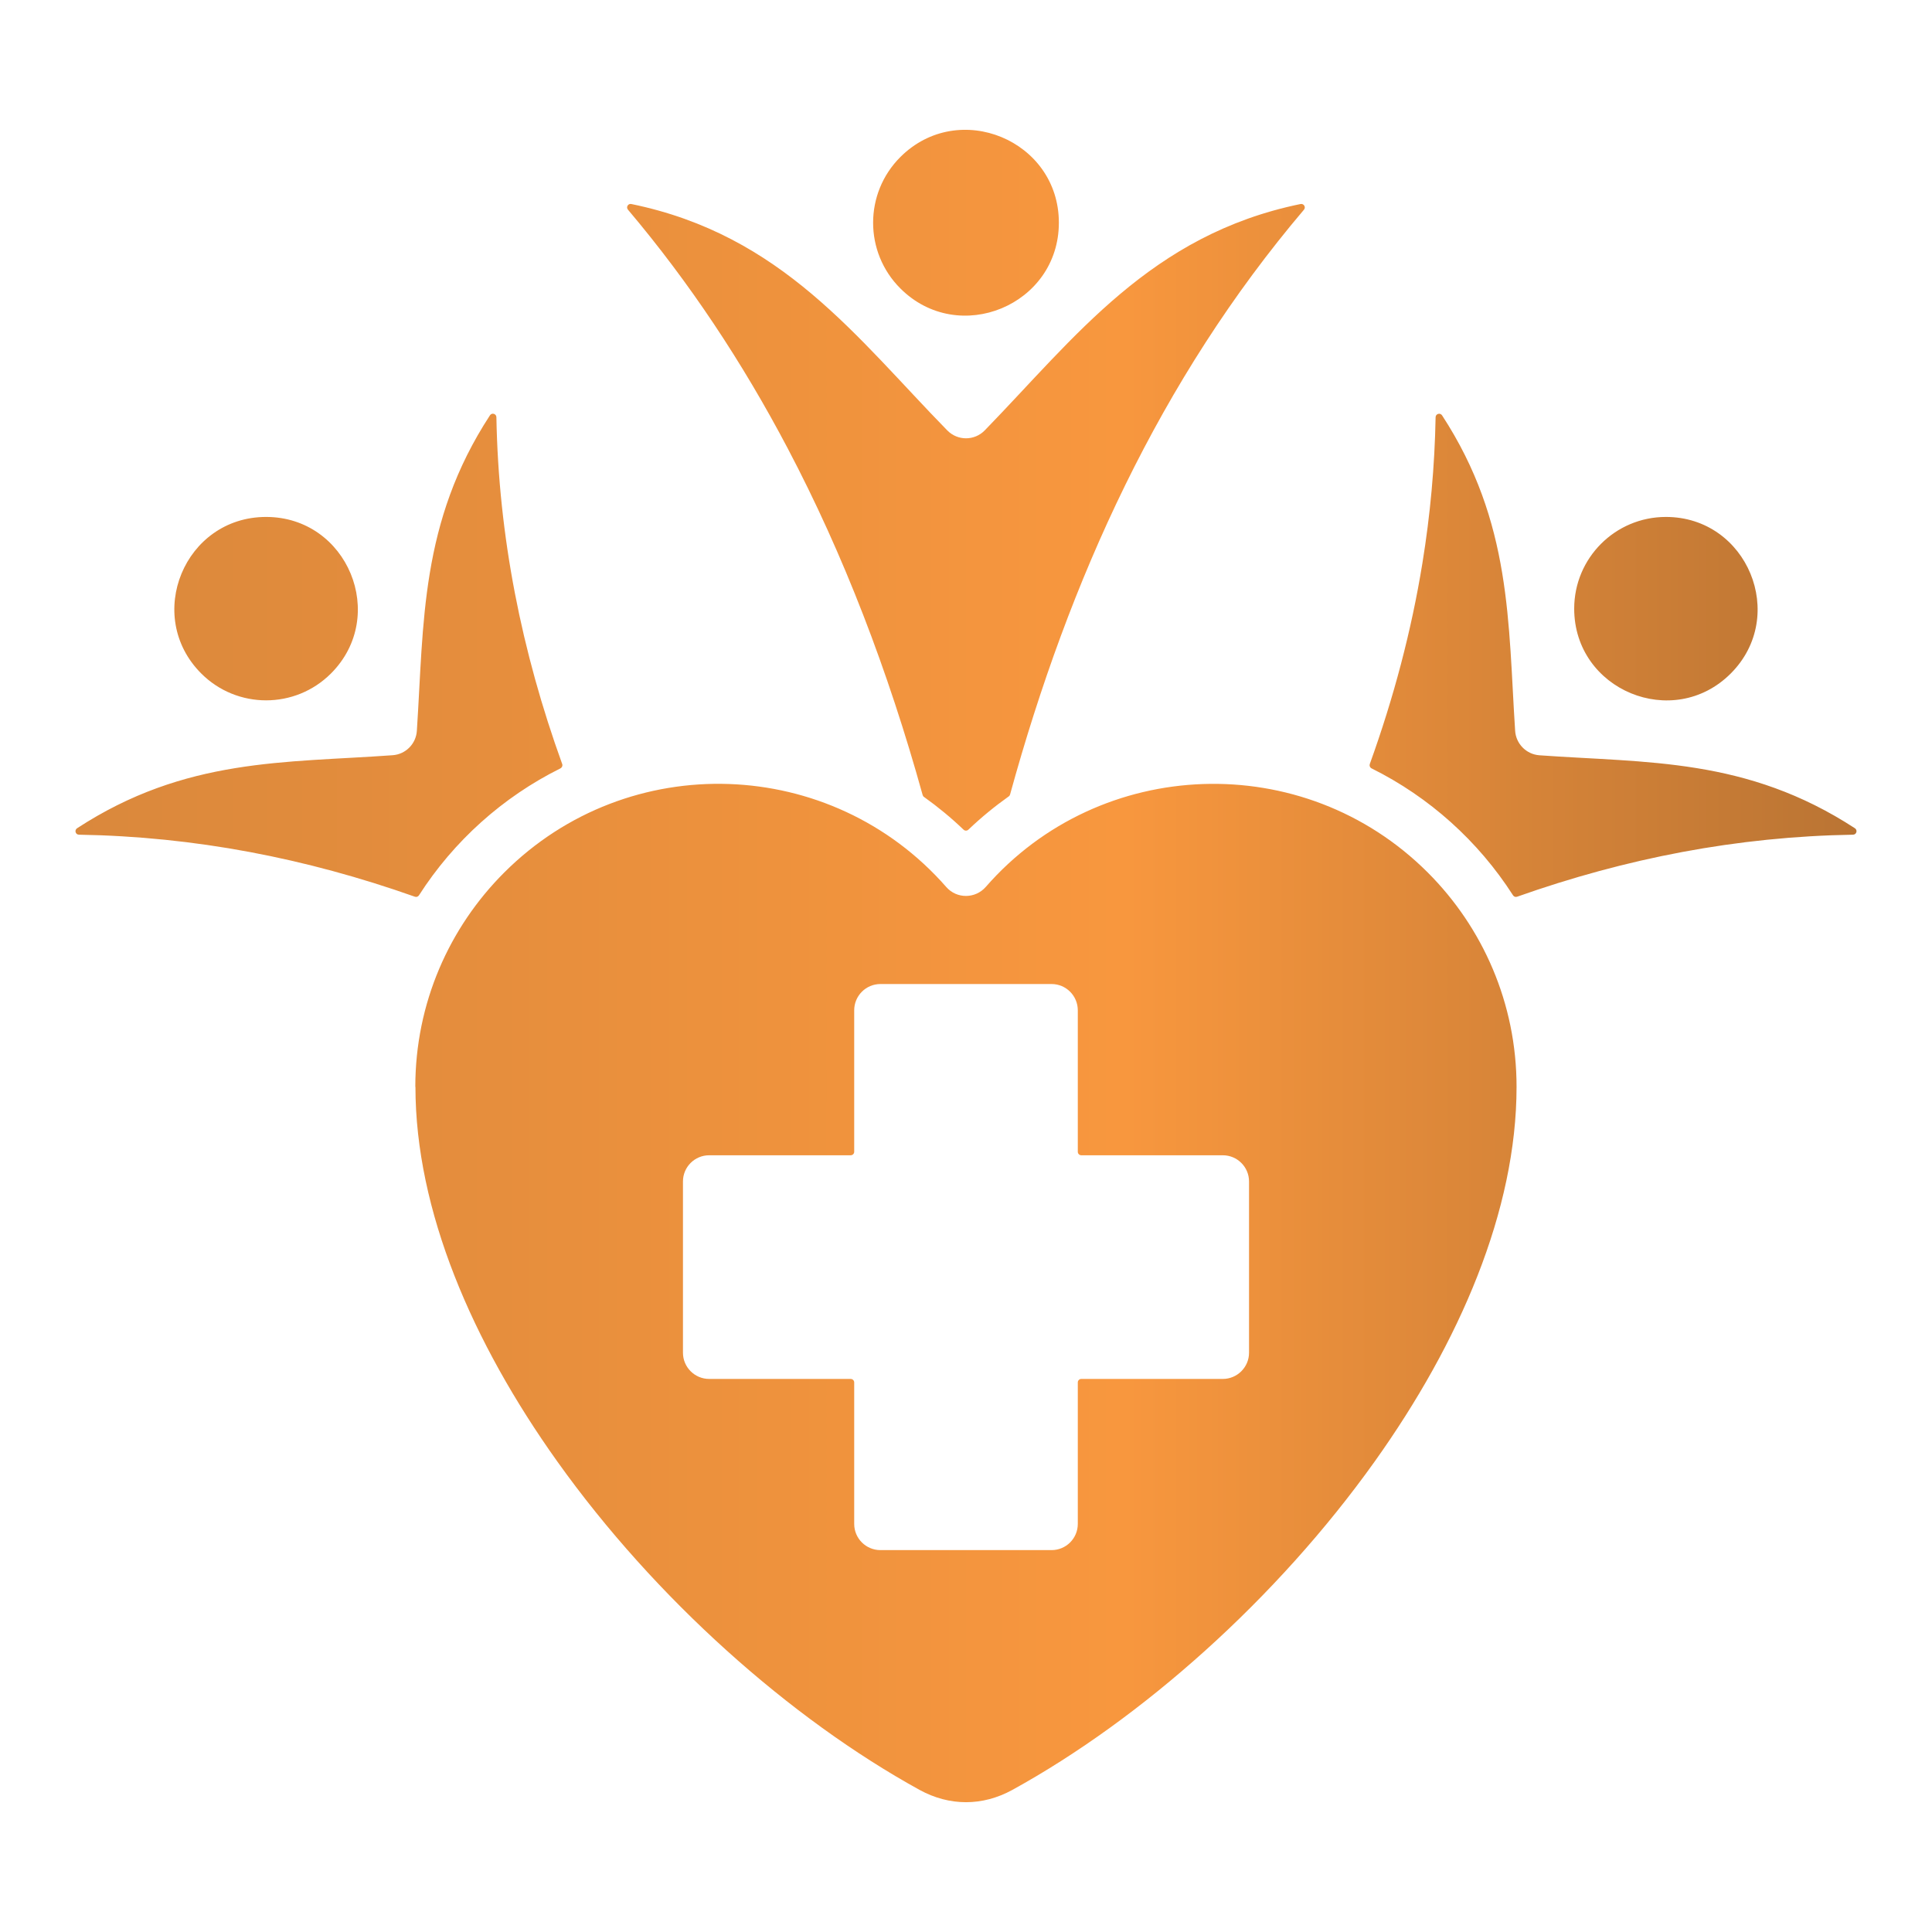 <svg xmlns="http://www.w3.org/2000/svg" width="30" height="30" viewBox="0 0 30 30" fill="none"><path fill-rule="evenodd" clip-rule="evenodd" d="M8.73 11.864C8.099 10.118 7.741 8.324 7.708 6.478C7.707 6.424 7.637 6.404 7.608 6.449C6.522 8.113 6.583 9.676 6.473 11.347C6.461 11.547 6.302 11.713 6.096 11.727C4.426 11.848 2.881 11.763 1.197 12.861C1.152 12.891 1.172 12.96 1.225 12.961C3.027 12.991 4.751 13.326 6.442 13.924C6.466 13.933 6.492 13.924 6.506 13.902C7.045 13.061 7.805 12.377 8.703 11.931C8.727 11.918 8.739 11.89 8.73 11.864ZM22.171 13.549C23.022 14.4 23.549 15.577 23.549 16.876C23.549 18.794 22.667 20.841 21.347 22.693C19.825 24.827 17.728 26.689 15.719 27.794C15.256 28.048 14.744 28.048 14.28 27.794C12.272 26.689 10.175 24.827 8.653 22.693C7.332 20.841 6.451 18.794 6.451 16.876H6.449C6.449 15.578 6.976 14.401 7.829 13.549C9.758 11.62 12.909 11.736 14.694 13.774C14.857 13.96 15.145 13.957 15.307 13.772C17.08 11.74 20.24 11.618 22.171 13.549ZM13.671 15.28C13.446 15.28 13.264 15.463 13.264 15.688V17.885C13.264 17.915 13.239 17.939 13.209 17.939H11.012C10.787 17.939 10.605 18.121 10.605 18.346V21.005C10.605 21.229 10.787 21.412 11.012 21.412H13.209C13.239 21.412 13.264 21.436 13.264 21.466V23.663C13.264 23.888 13.446 24.07 13.671 24.07H16.329C16.554 24.07 16.736 23.888 16.736 23.663V21.466C16.736 21.436 16.761 21.412 16.79 21.412H18.988C19.212 21.412 19.395 21.229 19.395 21.005V18.346C19.395 18.121 19.212 17.939 18.988 17.939H16.79C16.761 17.939 16.736 17.915 16.736 17.885V15.688C16.736 15.463 16.554 15.28 16.329 15.28H13.671ZM24.444 9.451C24.444 10.717 25.981 11.352 26.875 10.458C27.768 9.564 27.133 8.027 25.868 8.027C25.081 8.027 24.444 8.665 24.444 9.451ZM22.087 8.745C21.916 9.799 21.64 10.838 21.27 11.864C21.261 11.89 21.272 11.918 21.297 11.931C22.195 12.377 22.955 13.061 23.494 13.902C23.508 13.924 23.534 13.933 23.558 13.924C25.249 13.326 26.972 12.991 28.774 12.961C28.828 12.96 28.848 12.891 28.803 12.861C27.119 11.763 25.574 11.848 23.904 11.728C23.698 11.713 23.539 11.547 23.527 11.347C23.417 9.676 23.478 8.113 22.392 6.449C22.363 6.405 22.293 6.425 22.292 6.478C22.278 7.241 22.209 7.996 22.087 8.745ZM13.98 4.478C14.886 5.384 16.442 4.739 16.442 3.458C16.442 2.178 14.886 1.533 13.98 2.439C13.417 3.002 13.417 3.915 13.98 4.478ZM12.234 6.967C13.1 8.613 13.79 10.412 14.327 12.346C14.331 12.358 14.337 12.368 14.348 12.375C14.565 12.53 14.77 12.699 14.962 12.883C14.983 12.903 15.016 12.903 15.037 12.883C15.233 12.696 15.442 12.524 15.663 12.367C15.674 12.36 15.68 12.35 15.684 12.338C16.602 9 18.014 5.889 20.248 3.256C20.281 3.217 20.246 3.158 20.195 3.168C17.868 3.646 16.696 5.238 15.291 6.683C15.132 6.846 14.871 6.848 14.709 6.683C13.303 5.246 12.146 3.648 9.803 3.168C9.753 3.157 9.717 3.217 9.751 3.256C10.704 4.383 11.527 5.623 12.234 6.967ZM5.139 10.458C4.583 11.014 3.681 11.014 3.125 10.458C2.231 9.564 2.866 8.027 4.132 8.027C5.397 8.027 6.033 9.564 5.139 10.458Z" fill="url(#paint0_linear_1151_4695)"></path><defs><linearGradient id="paint0_linear_1151_4695" x1="1.172" y1="15" x2="29.133" y2="15" gradientUnits="userSpaceOnUse"><stop stop-color="#DA883C"></stop><stop offset="0.582" stop-color="#F8973E"></stop><stop offset="1" stop-color="#B87333"></stop></linearGradient></defs></svg>